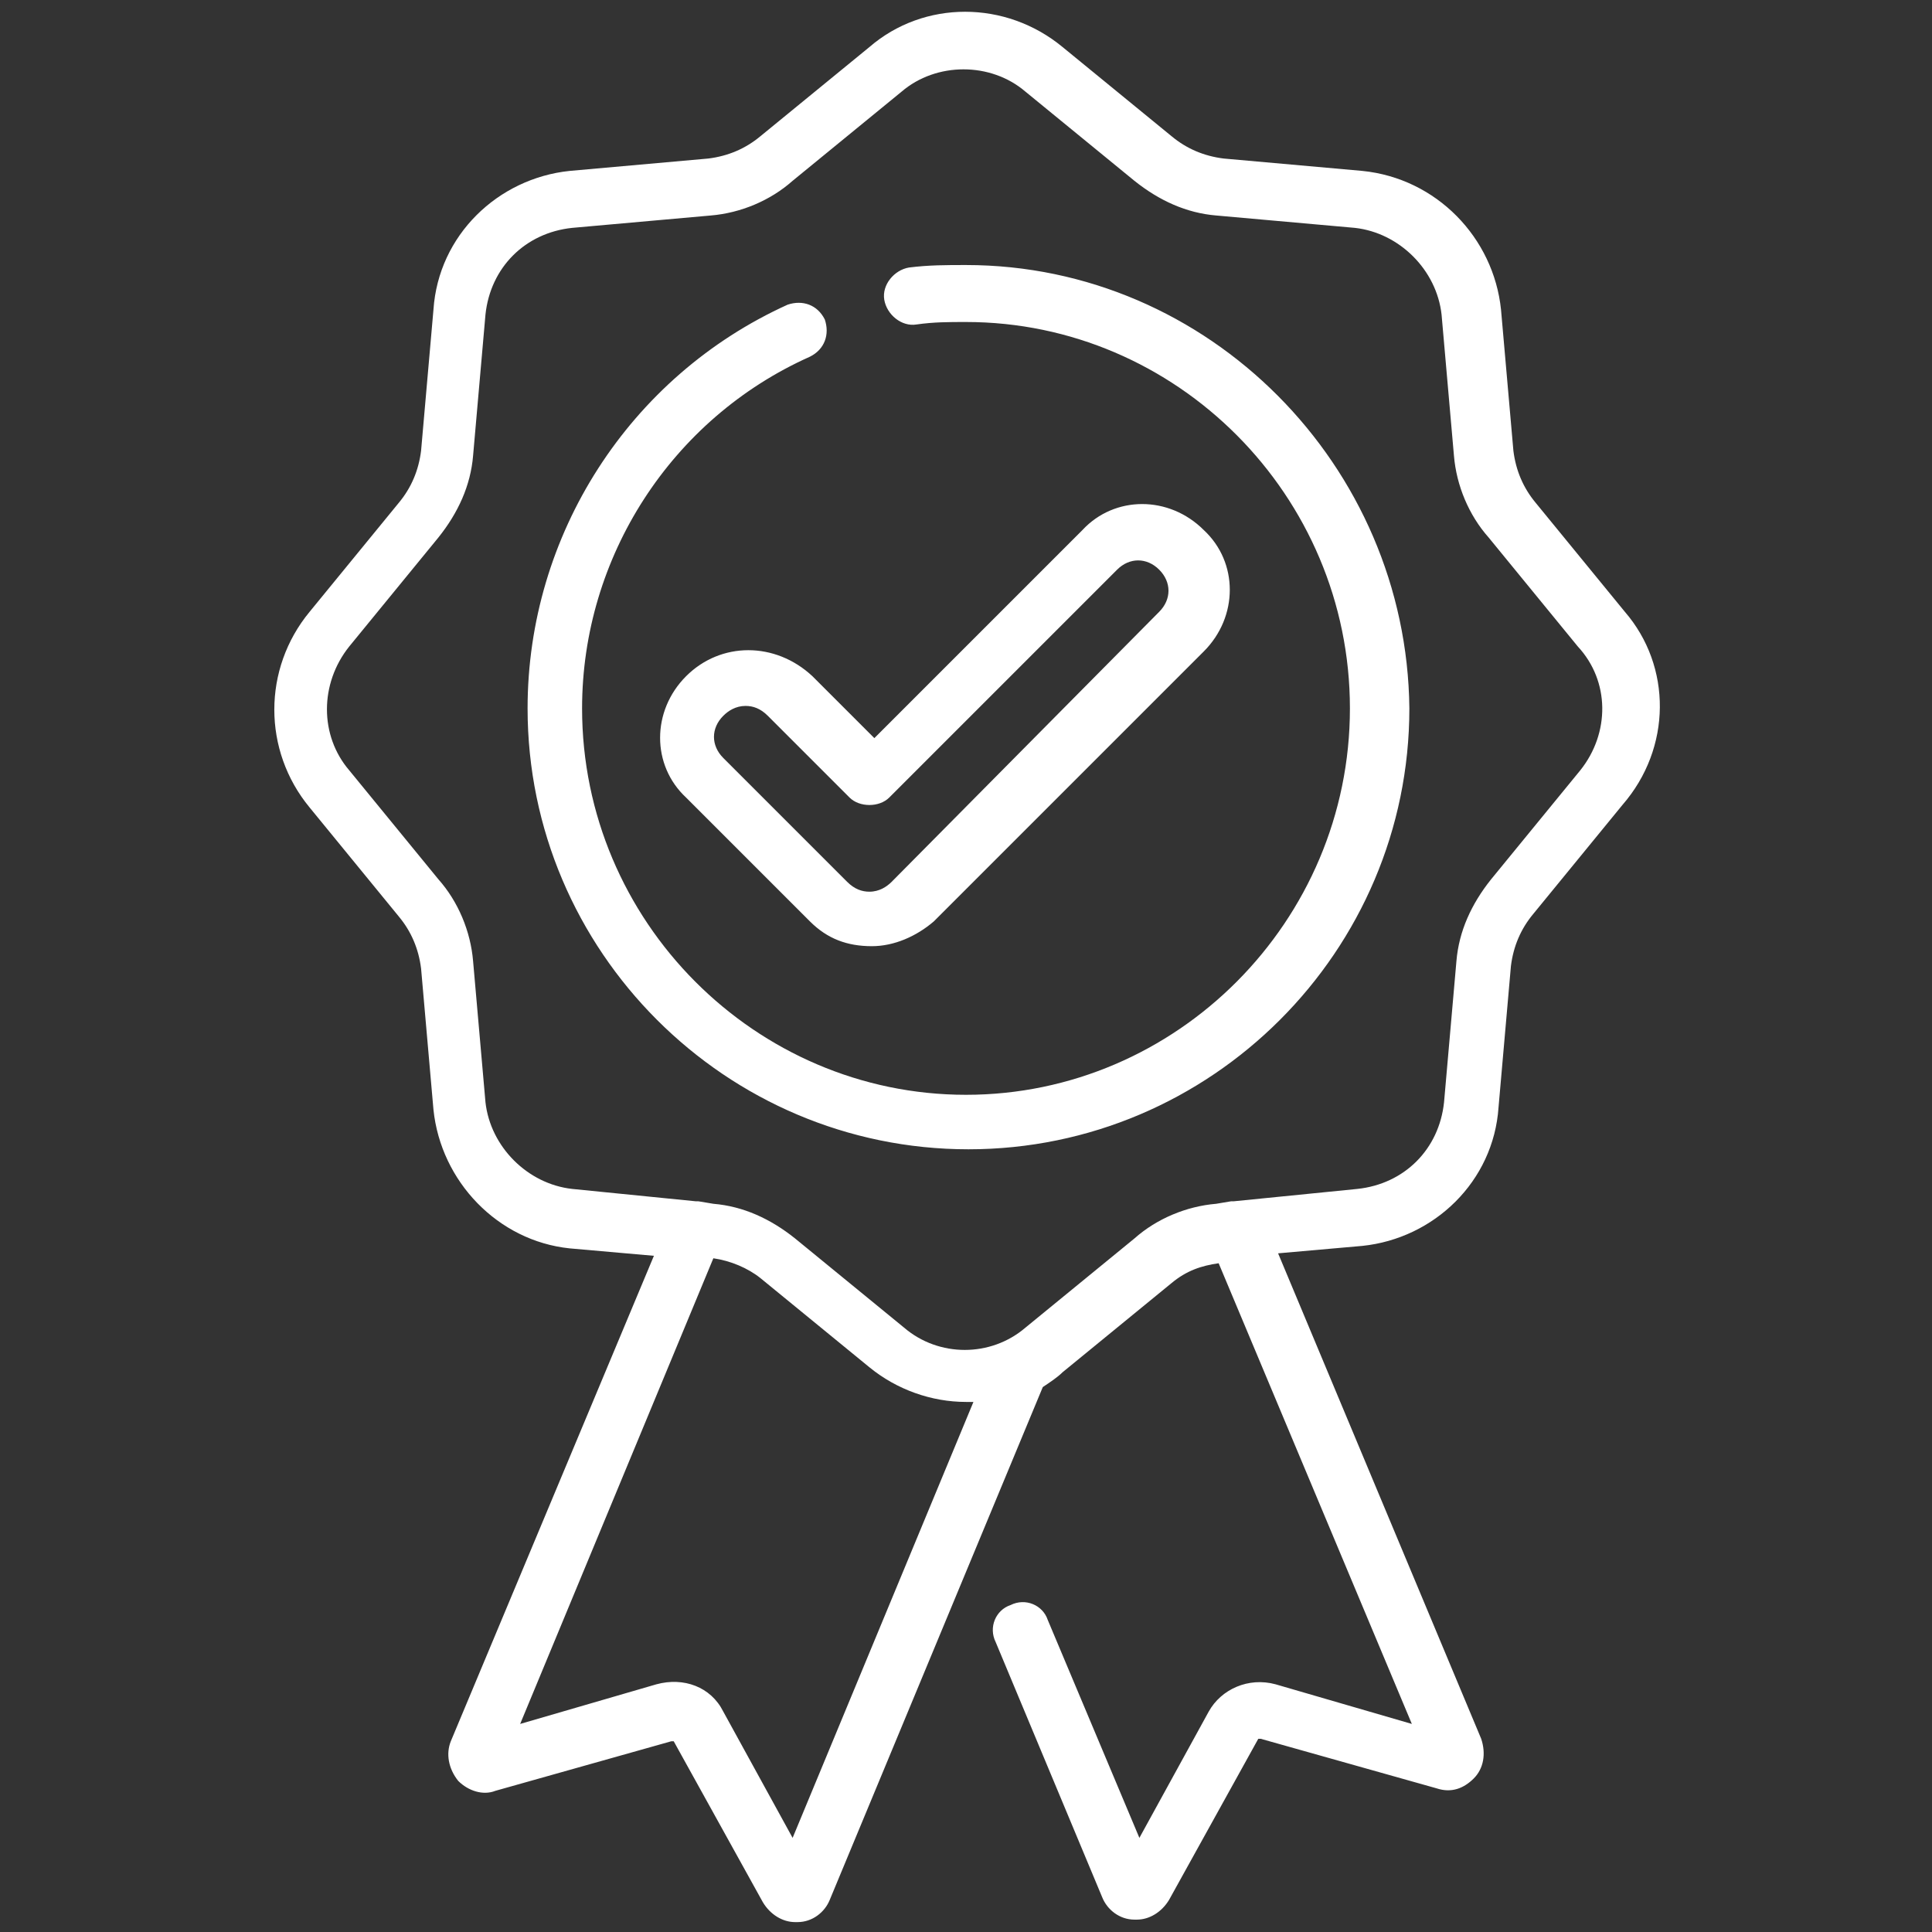 <?xml version="1.0" encoding="utf-8"?>
<!-- Generator: Adobe Illustrator 19.2.0, SVG Export Plug-In . SVG Version: 6.00 Build 0)  -->
<svg version="1.1" id="Layer_1" xmlns="http://www.w3.org/2000/svg" xmlns:xlink="http://www.w3.org/1999/xlink" x="0px" y="0px"
	 viewBox="0 0 78 78" style="enable-background:new 0 0 78 78;" xml:space="preserve">
<rect x="0" y="0" width="78" height="78" fill="#333333" stroke="none"/>
<style type="text/css">
	.st0{fill:#FFFFFF;}
</style>
<g>
	<g>
		<path class="st0" d="M65.6,24.7L62,20.3c-0.5-0.6-0.8-1.3-0.9-2.1l-0.5-5.7C60.3,9.6,58,7.2,55,6.9l-5.6-0.5
			c-0.8-0.1-1.5-0.4-2.1-0.9l-4.4-3.6c-2.3-1.9-5.6-1.9-7.8,0l-4.4,3.6c-0.6,0.5-1.3,0.8-2.1,0.9L23,6.9c-2.9,0.3-5.3,2.6-5.5,5.6
			l-0.5,5.7c-0.1,0.8-0.4,1.5-0.9,2.1l-3.6,4.4c-1.9,2.3-1.9,5.6,0,7.9l3.6,4.4c0.5,0.6,0.8,1.3,0.9,2.1l0.5,5.7
			c0.3,2.9,2.6,5.3,5.5,5.6l3.4,0.3l-8.2,19.6c-0.2,0.5-0.1,1.1,0.3,1.6c0.4,0.4,1,0.6,1.5,0.4l7.1-2c0,0,0.1,0,0.1,0l3.6,6.5
			c0.3,0.5,0.8,0.8,1.3,0.8c0,0,0.1,0,0.1,0c0.6,0,1.1-0.4,1.3-0.9l8.6-20.7c0.3-0.2,0.6-0.4,0.8-0.6l4.4-3.6
			c0.6-0.5,1.2-0.7,1.9-0.8L57,69.6L51.5,68c-1.1-0.3-2.2,0.2-2.7,1.1L46,74.2l-3.7-8.8c-0.2-0.6-0.9-0.9-1.5-0.6
			c-0.6,0.2-0.9,0.9-0.6,1.5l4.3,10.3c0.2,0.5,0.7,0.9,1.3,0.9c0,0,0.1,0,0.1,0c0.5,0,1-0.3,1.3-0.8l3.6-6.5c0,0,0,0,0.1,0l7.1,2
			c0.6,0.2,1.1,0,1.5-0.4c0.4-0.4,0.5-1,0.3-1.6l-8.2-19.6l3.4-0.3c2.9-0.3,5.3-2.6,5.5-5.6l0.5-5.7c0.1-0.8,0.4-1.5,0.9-2.1
			l3.6-4.4C67.5,30.2,67.5,26.9,65.6,24.7z M32,74.2l-2.8-5.1c-0.5-1-1.6-1.4-2.7-1.1L21,69.6l7.8-18.8c0.7,0.1,1.4,0.4,1.9,0.8
			l4.4,3.6c1.1,0.9,2.5,1.4,3.9,1.4c0.1,0,0.2,0,0.3,0L32,74.2z M63.8,31.1l-3.6,4.4c-0.8,1-1.3,2.1-1.4,3.3l-0.5,5.7
			c-0.2,1.9-1.6,3.3-3.5,3.5l-5,0.5c0,0,0,0-0.1,0l-0.6,0.1c-1.2,0.1-2.4,0.6-3.3,1.4l-4.4,3.6c-1.4,1.2-3.5,1.2-4.9,0l-4.4-3.6
			c-1-0.8-2.1-1.3-3.3-1.4l-0.6-0.1c0,0,0,0-0.1,0l-5-0.5c-1.8-0.2-3.3-1.7-3.5-3.5l-0.5-5.7c-0.1-1.2-0.6-2.4-1.4-3.3l-3.6-4.4
			c-1.2-1.4-1.2-3.5,0-5l3.6-4.4c0.8-1,1.3-2.1,1.4-3.3l0.5-5.7c0.2-1.9,1.6-3.3,3.5-3.5l5.6-0.5c1.2-0.1,2.4-0.6,3.3-1.4l4.4-3.6
			c0.7-0.6,1.6-0.9,2.5-0.9c0.9,0,1.8,0.3,2.5,0.9l4.4,3.6c1,0.8,2.1,1.3,3.3,1.4l5.6,0.5c1.8,0.2,3.3,1.7,3.5,3.5l0.5,5.7
			c0.1,1.2,0.6,2.4,1.4,3.3l3.6,4.4C65,27.5,65,29.6,63.8,31.1z M39,10.7c-0.8,0-1.5,0-2.3,0.1c-0.6,0.1-1.1,0.7-1,1.3
			c0.1,0.6,0.7,1.1,1.3,1c0.7-0.1,1.3-0.1,2-0.1c8.5,0,15.5,7,15.5,15.6c0,8.6-7,15.6-15.5,15.6c-8.5,0-15.5-7-15.5-15.6
			c0-6.1,3.6-11.7,9.2-14.2c0.6-0.3,0.8-0.9,0.6-1.5c-0.3-0.6-0.9-0.8-1.5-0.6c-6.4,2.9-10.5,9.3-10.5,16.3c0,9.8,8,17.8,17.8,17.8
			c9.8,0,17.8-8,17.8-17.8C56.8,18.8,48.8,10.7,39,10.7z M27.7,27.3c-1.4,1.4-1.4,3.6,0,4.9l5,5c0.7,0.7,1.5,1,2.5,1
			c0.9,0,1.8-0.4,2.5-1l10.9-10.9c1.4-1.4,1.4-3.6,0-4.9c-1.4-1.4-3.6-1.4-4.9,0l-8.4,8.4l-2.5-2.5C31.3,25.9,29.1,25.9,27.7,27.3z
			 M35.1,32.5c0.3,0,0.6-0.1,0.8-0.3l9.2-9.2c0.5-0.5,1.2-0.5,1.7,0c0.5,0.5,0.5,1.2,0,1.7L36,35.6c-0.2,0.2-0.5,0.4-0.9,0.4
			c-0.3,0-0.6-0.1-0.9-0.4l-5-5c-0.5-0.5-0.5-1.2,0-1.7c0.2-0.2,0.5-0.4,0.9-0.4c0.3,0,0.6,0.1,0.9,0.4l3.3,3.3
			C34.5,32.4,34.8,32.5,35.1,32.5z"/>
	</g>
</g>
</svg>
